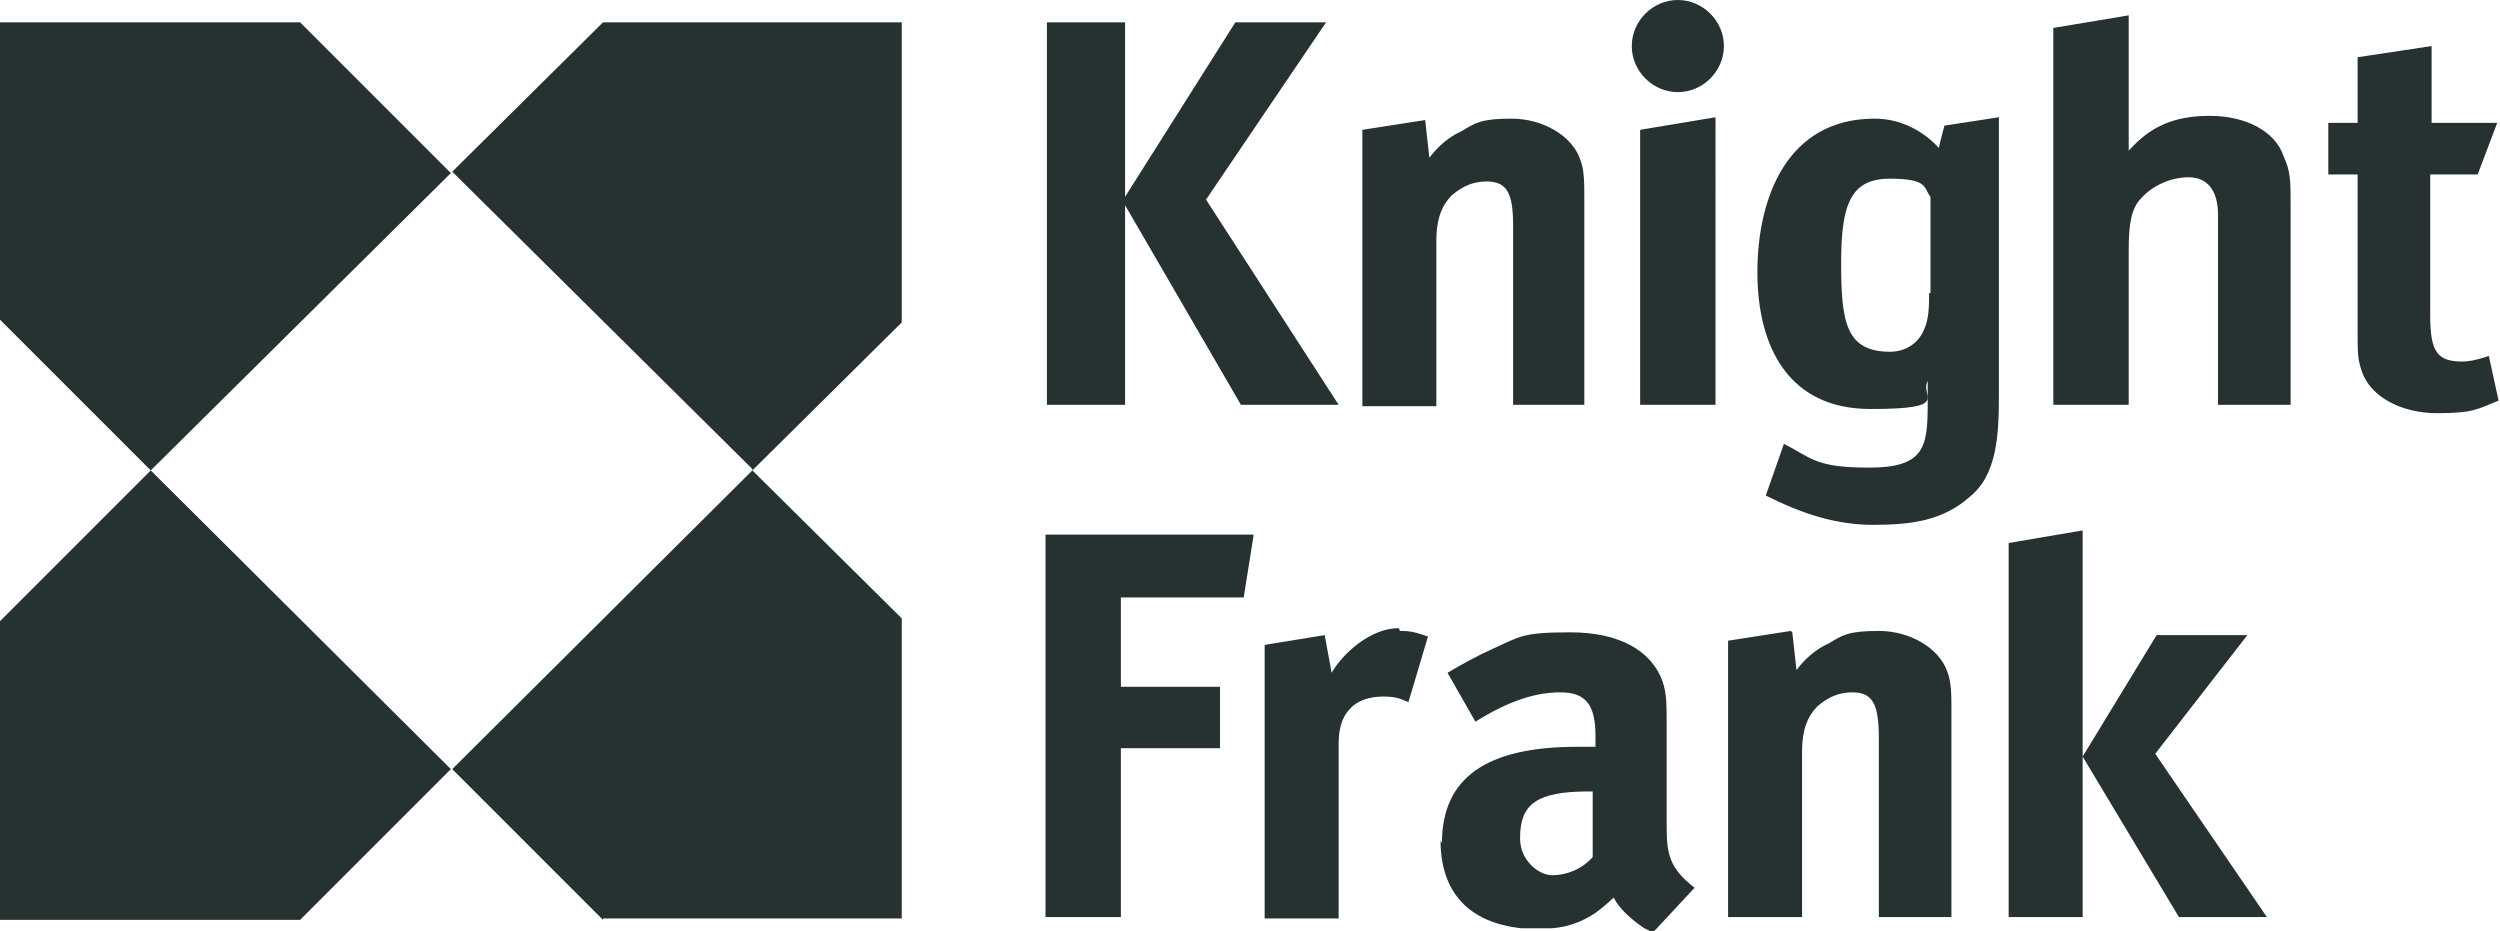 <?xml version="1.0" encoding="UTF-8"?>
<svg xmlns="http://www.w3.org/2000/svg" version="1.1" viewBox="0 0 179.1 66.7">
  <!-- Generator: Adobe Illustrator 28.7.1, SVG Export Plug-In . SVG Version: 1.2.0 Build 142)  -->
  <g>
    <g id="Layer_1">
      <path d="M108.9,60c0-2.4,1.2-3.3,4.9-3.3h.3v4.7c-.8.9-1.9,1.3-2.9,1.3s-2.3-1.1-2.3-2.6M103.2,60.2c0,3.7,2,5.9,5.8,6.3h2.2c1.2-.1,2.2-.5,3.1-1.1.4-.3.9-.7,1.3-1.1.4.8,1.3,1.6,2.2,2.2l.6.3.3-.3,2.7-2.9c-1.8-1.4-2-2.4-2-4.4v-6.8c0-2.1,0-2.7-.3-3.6-.8-2.2-3.1-3.5-6.6-3.5s-3.6.3-5.6,1.2c-1.1.5-2.2,1.1-3.2,1.7l2,3.5c2.4-1.5,4.3-2.1,6.1-2.1s2.5.9,2.5,3.1v.8h-1.3c-6.5,0-9.7,2.2-9.7,6.9M117.5,29h5.4V8.4l-5.4.9v19.8ZM10.8,33.7l21.5-21.3L21.5,1.6H0v21.3l10.8,10.8ZM21.5,65.9l10.8-10.8-21.5-21.4L0,44.5v21.4h21.5ZM53.9,33.7l10.7-10.6V1.6h-21.4l-10.8,10.7,21.5,21.3ZM43.2,65.8h21.4v-21.5l-10.7-10.6-21.5,21.4,10.8,10.8ZM89.8,38.3h-14.9v27.4h5.4v-12.1h7.1v-4.4h-7.1v-6.4h8.8l.7-4.4ZM95.9,29l-9.5-14.7,8.6-12.7h-6.5l-7.9,12.5V1.6h-5.6v27.4h5.6v-14.3l8.3,14.3h7ZM100.2,45c-2,0-4,1.8-4.8,3.2l-.5-2.7-4.3.7v19.6h5.3v-12.5c0-1,.2-1.9.8-2.5.5-.6,1.4-.9,2.4-.9s1.3.2,1.8.4l1.4-4.7c-.9-.3-1.2-.4-2-.4M108.3,29h5.2v-14.7c0-1.3,0-2.1-.3-2.9-.6-1.7-2.7-2.9-4.9-2.9s-2.6.3-3.6.9c-.9.4-1.7,1.1-2.3,1.9l-.3-2.7-4.5.7v19.8h5.3v-11.9c0-1.5.4-2.5,1.1-3.2.8-.7,1.6-1,2.5-1,1.5,0,1.9.9,1.9,3.2v12.8ZM123.5,3.3c0-1.8-1.5-3.3-3.3-3.3s-3.3,1.5-3.3,3.3,1.5,3.3,3.3,3.3,3.3-1.5,3.3-3.3M128.3,45.2l-4.5.7v19.8h5.3v-11.9c0-1.5.4-2.5,1.1-3.2.8-.7,1.6-1,2.5-1,1.5,0,1.9.9,1.9,3.3v12.8h5.2v-14.7c0-1.3,0-2.1-.3-2.9-.6-1.7-2.7-2.9-4.9-2.9s-2.6.3-3.6.9c-.9.4-1.7,1.1-2.3,1.9l-.3-2.7ZM138.2,21c0,.9,0,1.9-.4,2.7-.4.9-1.3,1.5-2.4,1.5-3.2,0-3.5-2.2-3.5-6.4s.7-6,3.5-6,2.4.7,2.9,1.3v6.9ZM143.2,28.2V8.4s-3.9.6-3.9.6c0,0-.3,1.1-.4,1.6-1-1.1-2.6-2.1-4.6-2.1-6.3,0-8.4,5.7-8.4,11s2.2,9.8,8.1,9.8,3.5-.9,4.1-2v1.7c0,3.1-.3,4.5-4.2,4.5s-4.1-.7-6.1-1.7l-1.3,3.7c2.6,1.3,5,2.1,7.7,2.1s5-.3,6.9-2c2-1.6,2.1-4.5,2.1-7.4M149.2,38l-5.3.9v26.8h5.3v-11.5l6.9,11.5h6.3l-8-11.7,6.6-8.5h-6.5l-5.3,8.7v-16.2ZM158.9,29h5.2v-14.1c0-2,0-2.6-.5-3.7-.6-1.8-2.7-2.9-5.3-2.9s-4.3.8-5.8,2.5c0-.3,0-1.5,0-2.1V1.1l-5.4.9v27h5.4v-11.1c0-1.9.2-3,.9-3.7.8-.9,2.1-1.5,3.4-1.5s2.1.9,2.1,2.7v13.5ZM177.5,12.5l1.4-3.7h-4.7V3.3l-5.3.8v4.7h-2.1v3.7h2.1v11c0,1.9,0,2.2.3,3.1.6,1.8,2.8,3,5.4,3s2.9-.3,4.4-.9l-.7-3.2c-.9.3-1.4.4-1.9.4-1.8,0-2.3-.7-2.3-3.3v-10.1h3.4Z" style="fill: #263131;"/>
    </g>
  </g>
</svg>